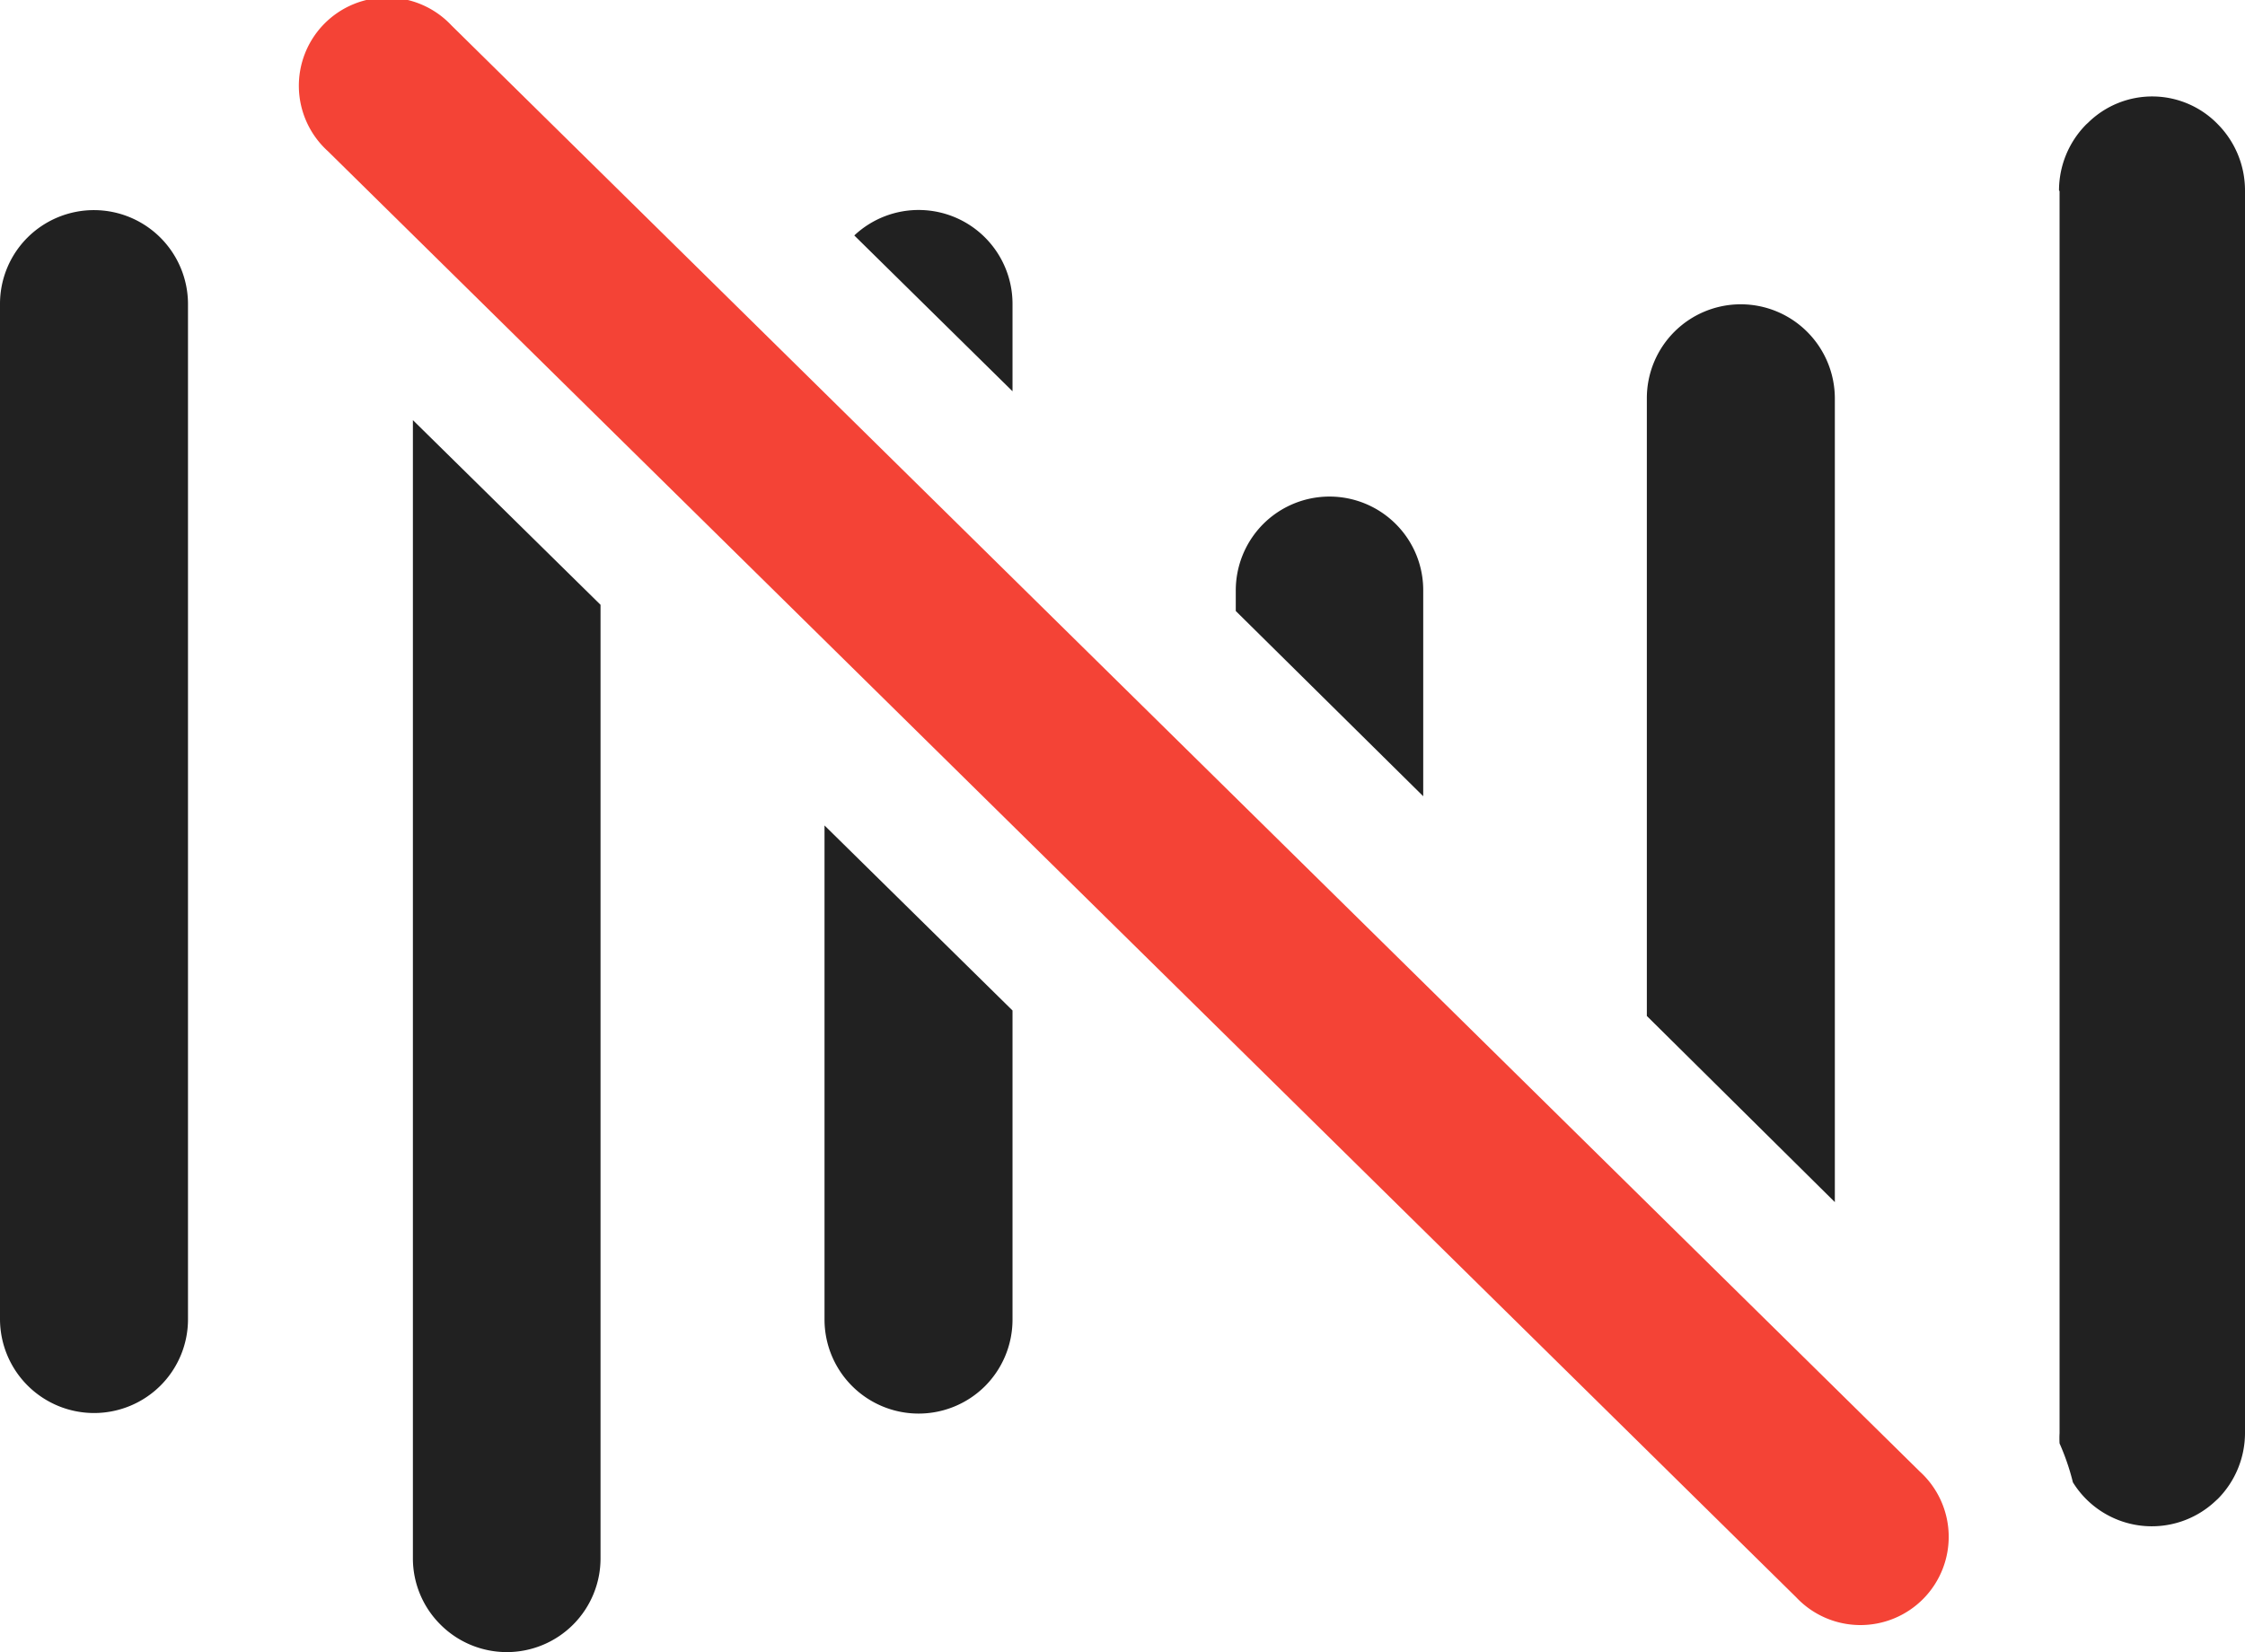 <svg viewBox="0 0 122.88 90.44" xmlns="http://www.w3.org/2000/svg" data-name="Layer 1" id="Layer_1"><defs><style>.cls-1{fill:#212121;}.cls-2{fill:#f44336;}</style></defs><title>noise-reduction</title><path d="M90.14,21.81a5.14,5.14,0,0,1,8.78-3.64h0a5.16,5.16,0,0,1,1.51,3.64v44L90.14,55.62V21.81ZM0,16.61A5.13,5.13,0,0,1,1.51,13h0a5.15,5.15,0,0,1,8.78,3.64V72.23a5.13,5.13,0,0,1-1.51,3.63h0A5.15,5.15,0,0,1,0,72.23V16.61Zm32.87,16.5V85.29a5.13,5.13,0,0,1-8.77,3.64h0a5.11,5.11,0,0,1-1.5-3.63V23L32.87,33.11Zm34.77-.78a5.15,5.15,0,0,1,1.5-3.64h0a5.13,5.13,0,0,1,7.26,0h0a5.11,5.11,0,0,1,1.5,3.63V43.59L67.64,33.45V32.33ZM46.76,12.89a5.14,5.14,0,0,1,8.66,3.75v4.78l-8.66-8.53Zm8.66,42.43V72.25a5.16,5.16,0,0,1-1.51,3.64h0a5.15,5.15,0,0,1-8.78-3.64V45.19L55.42,55.32ZM112.7,10.43a5.14,5.14,0,0,1,1.49-3.62l.11-.1a5,5,0,0,1,7.1.1,5.15,5.15,0,0,1,1.48,3.62v68a5.13,5.13,0,0,1-1.48,3.62l-.11.1a5.08,5.08,0,0,1-7.83-1,12.76,12.76,0,0,0-.73-2.13,5.12,5.12,0,0,1,0-.56v-68Z" class="cls-1"></path><path d="M17.94,8.27a4.83,4.83,0,1,1,6.77-6.88l80.37,79.17a4.83,4.83,0,1,1-6.77,6.88L17.94,8.27Z" class="cls-2"></path></svg>